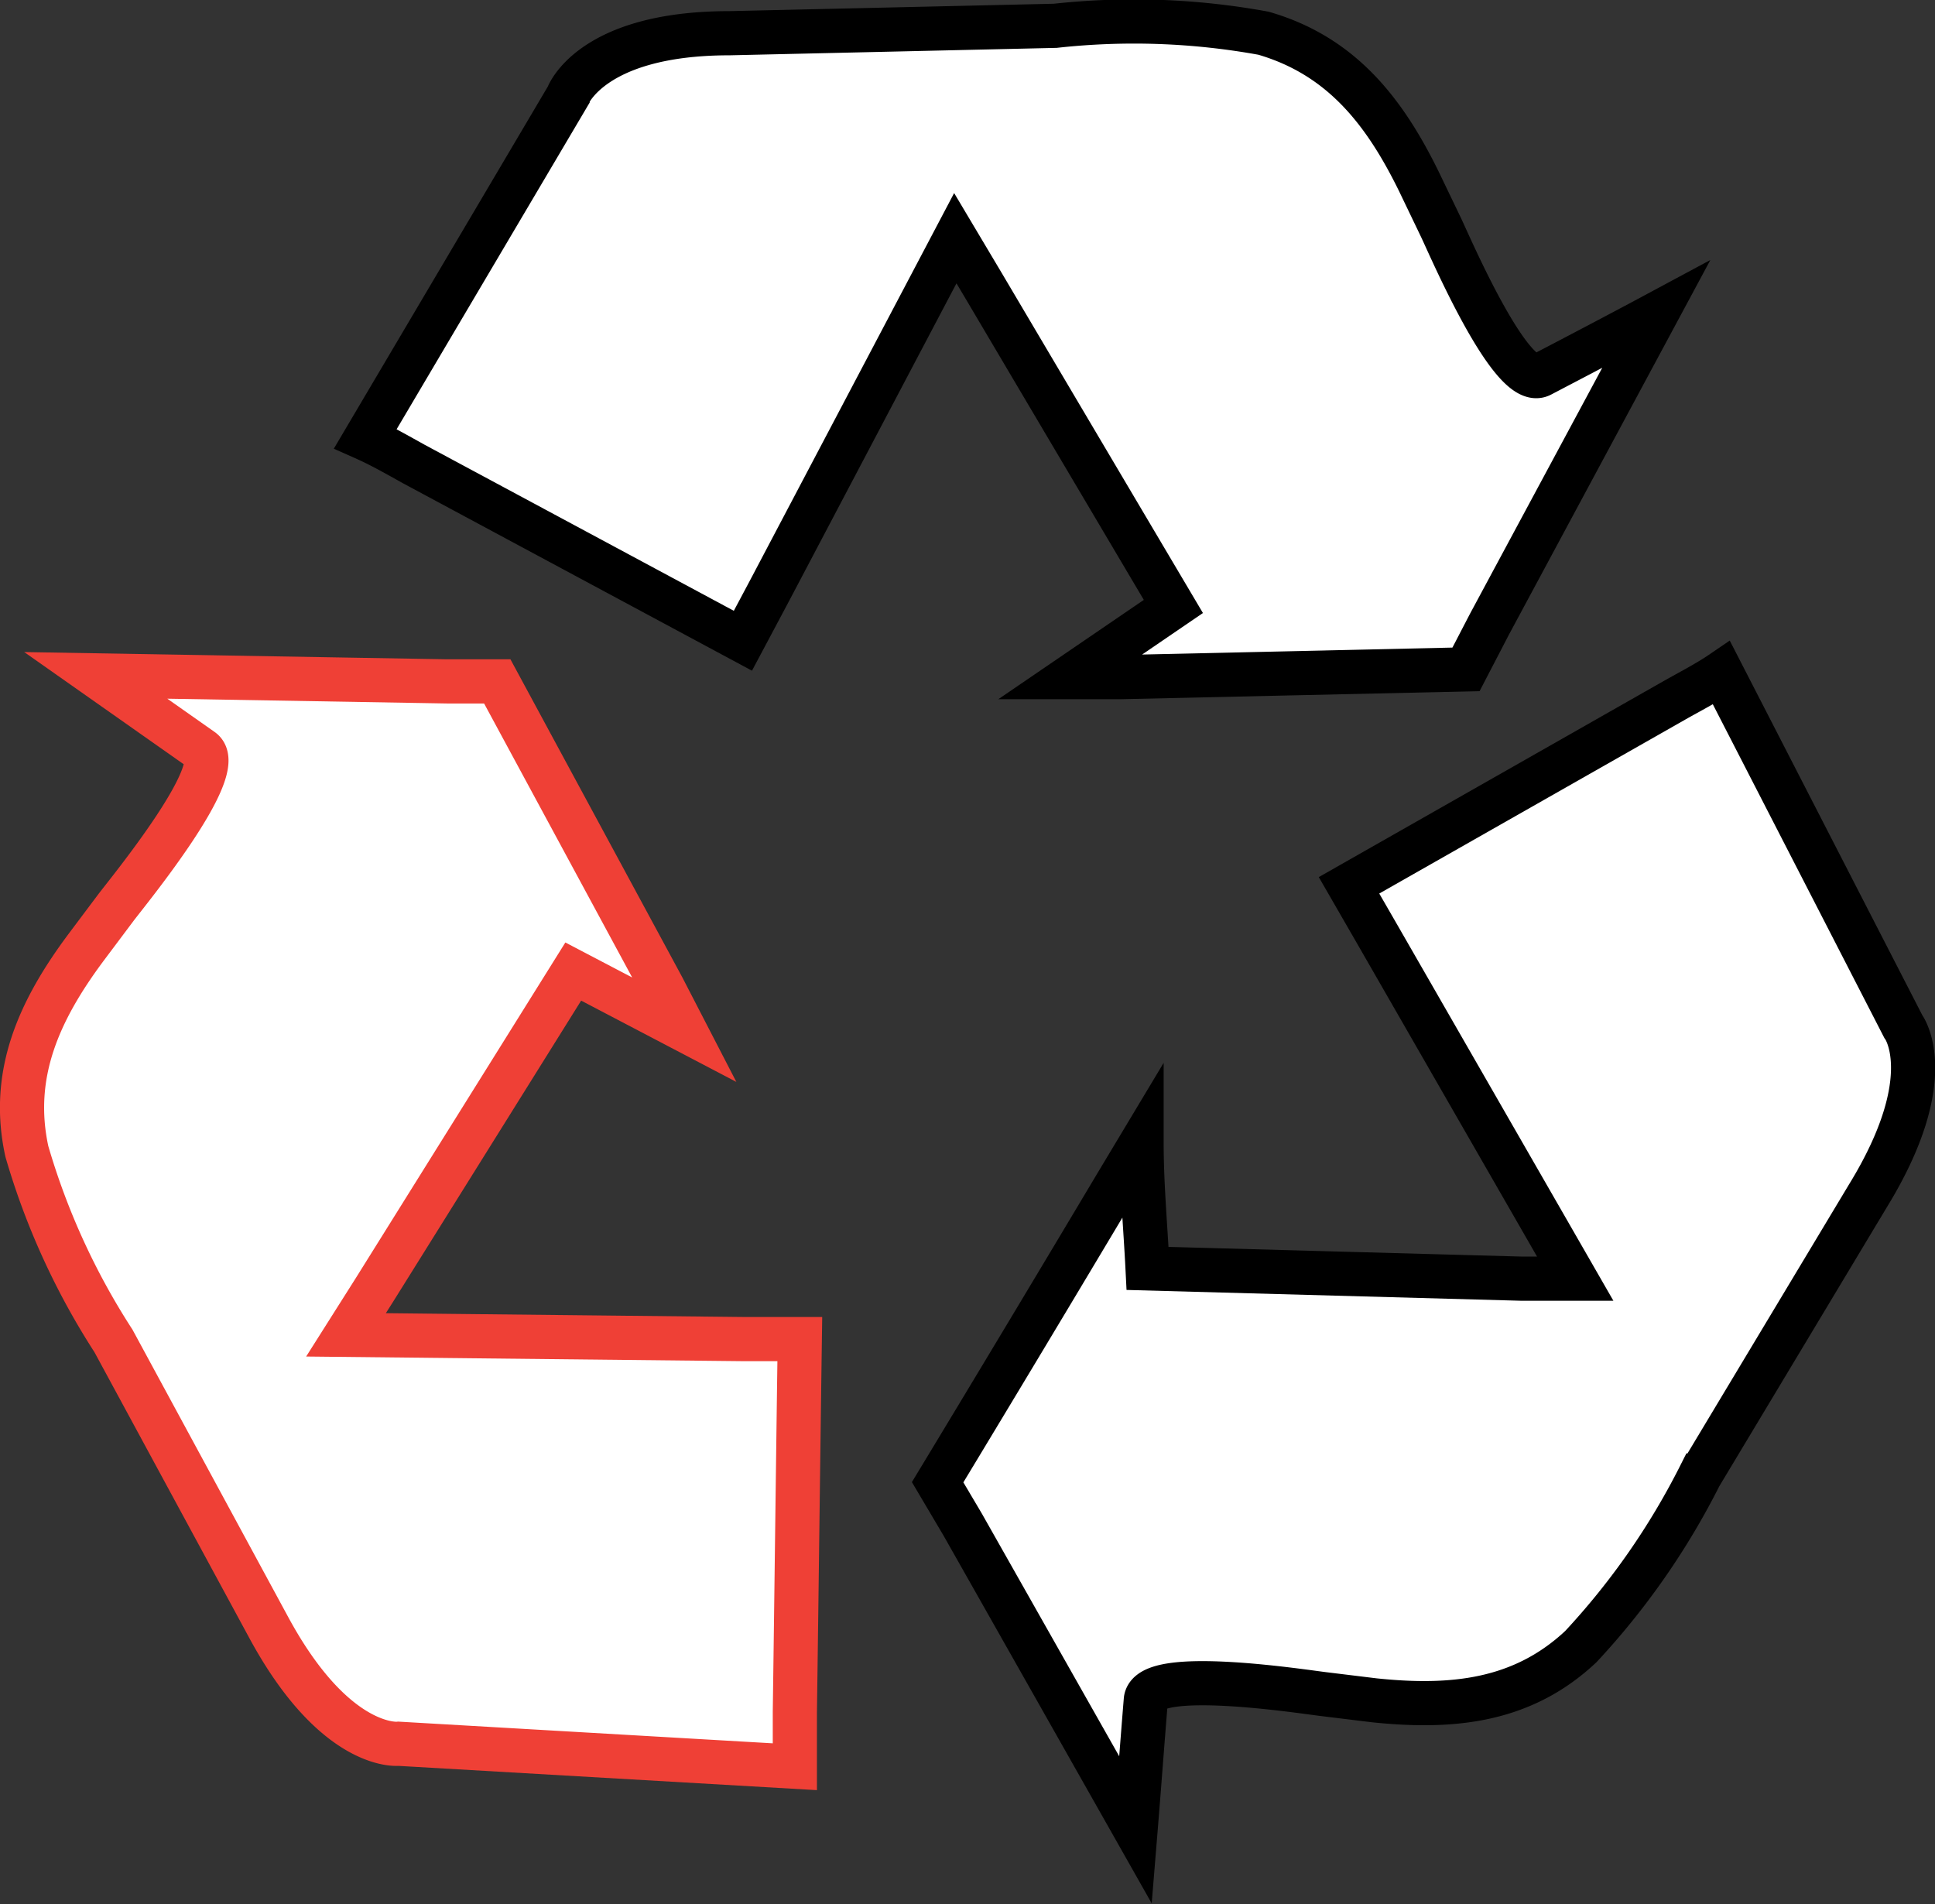 <svg id="Layer_1" data-name="Layer 1" xmlns="http://www.w3.org/2000/svg" viewBox="0 0 54.75 53.88"><rect x="0" y="0" width="54.75" height="53.88" fill="#333333" stroke="none"/><defs><style>.cls-1,.cls-2{fill:#fff;stroke-miterlimit:10;stroke-width:1.25px;}.cls-1{stroke:#000;}.cls-2{stroke:#ef4036;}</style></defs><title>TREI - Website - Services - Icon - Optimized Energyai</title><path class="cls-1" d="M44.78,10.2l.61,1.27c.24.49,2,4.64,2.84,4.2,1.09-.57,2.18-1.14,3.26-1.72l-4.71,8.76L46.11,24l-9.81.22-1.4,0,2.93-2q-2.7-4.56-5.39-9.11l-.78-1.31-5.27,10-.74,1.39-9.31-5c-.45-.25-.92-.52-1.37-.72v0l5.72-9.68S21.32,6,25.27,6l9.22-.21A20.4,20.4,0,0,1,40.38,6C42.59,6.64,43.81,8.22,44.78,10.2Z" transform="translate(-4.63 -5.06)"/><path class="cls-1" d="M43.51,53.17,42.12,53c-.54-.06-5-.77-5.07.17-.1,1.22-.19,2.45-.29,3.67L31.87,48.2,31.16,47q2.54-4.2,5.05-8.41l.72-1.2c0,1.18.11,2.37.17,3.56l10.58.29,1.52,0-5.61-9.76-.79-1.37L52,24.88c.44-.25.93-.5,1.34-.78h0l5.14,10s1.08,1.41-1,4.8l-4.75,7.91a20.89,20.89,0,0,1-3.37,4.84C47.7,53.21,45.71,53.4,43.51,53.17Z" transform="translate(-4.63 -5.06)"/><path class="cls-2" d="M7.07,31.86l.84-1.12c.33-.44,3.2-3.93,2.43-4.46l-3-2.11,9.94.17,1.42,0L23.38,33,24,34.2l-3.15-1.65-5.62,9-.81,1.28,11.26.12,1.58,0c-.05,3.52-.09,7-.14,10.55,0,.51,0,1.06,0,1.55h0L15.91,54.4s-1.77.21-3.66-3.26L7.84,43a20.29,20.29,0,0,1-2.45-5.36C4.91,35.44,5.75,33.63,7.07,31.86Z" transform="translate(-4.63 -5.06)"/></svg>
